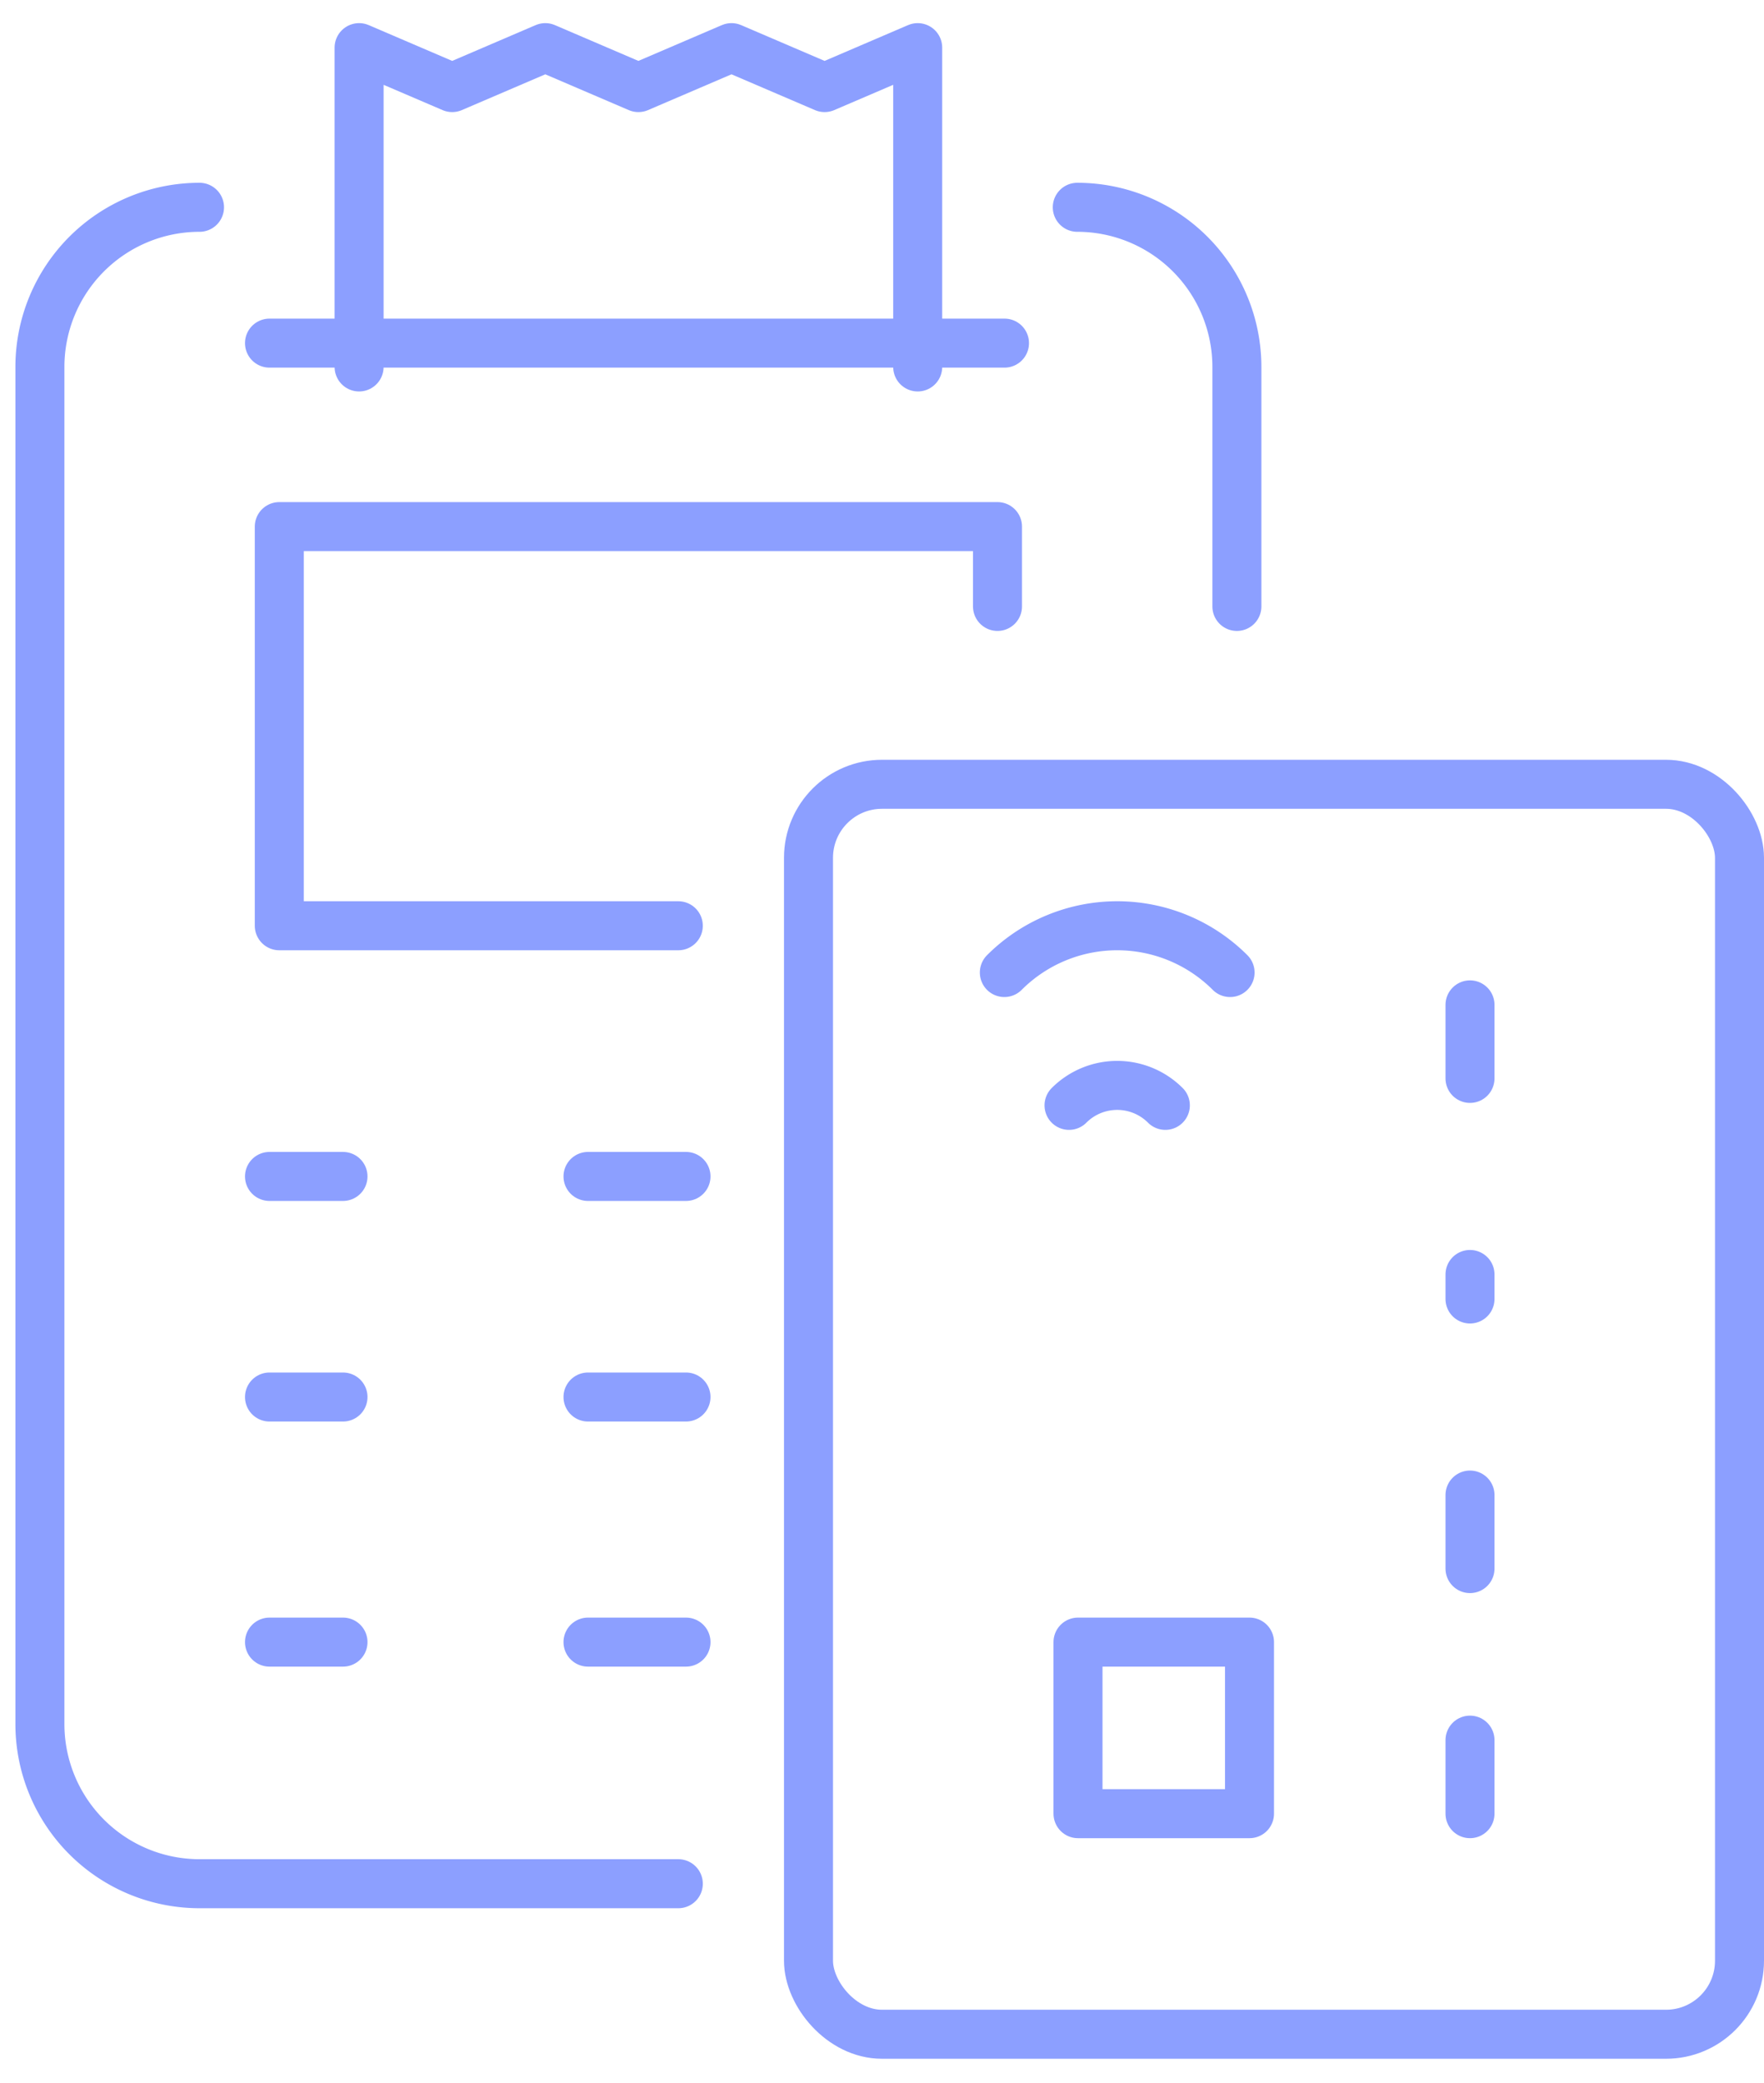 <svg xmlns="http://www.w3.org/2000/svg" xmlns:xlink="http://www.w3.org/1999/xlink" width="72" height="85" viewBox="0 0 72 85"><defs><clipPath id="clip-path"><rect id="Rectangle_284" data-name="Rectangle 284" width="72" height="85" transform="translate(0 0.008)" fill="none" stroke="#8c9fff" stroke-width="2"></rect></clipPath></defs><g id="Group_190144" data-name="Group 190144" transform="translate(0 0.364)"><line id="Line_89" data-name="Line 89" y1="3" transform="translate(60 70.636)" fill="none" stroke="#8c9fff" stroke-linecap="round" stroke-linejoin="round" stroke-width="2"></line><line id="Line_90" data-name="Line 90" y1="3" transform="translate(60 60.636)" fill="none" stroke="#8c9fff" stroke-linecap="round" stroke-linejoin="round" stroke-width="2"></line><line id="Line_91" data-name="Line 91" y1="1" transform="translate(60 51.636)" fill="none" stroke="#8c9fff" stroke-linecap="round" stroke-linejoin="round" stroke-width="2"></line><line id="Line_92" data-name="Line 92" y1="3" transform="translate(60 40.636)" fill="none" stroke="#8c9fff" stroke-linecap="round" stroke-linejoin="round" stroke-width="2"></line><g id="Group_190143" data-name="Group 190143" transform="translate(0 -0.372)"><g id="Group_190142" data-name="Group 190142" transform="translate(0 0)" clip-path="url(#clip-path)"><rect id="Rectangle_282" data-name="Rectangle 282" width="38" height="51" rx="3" transform="translate(33 32.008)" fill="none" stroke="#8c9fff" stroke-linecap="round" stroke-linejoin="round" stroke-width="2"></rect><rect id="Rectangle_283" data-name="Rectangle 283" width="7" height="7" transform="translate(44 67.008)" fill="none" stroke="#8c9fff" stroke-linecap="round" stroke-linejoin="round" stroke-width="2"></rect><path id="Path_504" data-name="Path 504" d="M27,5h0a6.515,6.515,0,0,1,6.514,6.514v9.771" transform="translate(16.971 3.466)" fill="none" stroke="#8c9fff" stroke-linecap="round" stroke-linejoin="round" stroke-width="2"></path><path id="Path_505" data-name="Path 505" d="M27.057,73.4H7.514A6.515,6.515,0,0,1,1,66.885V11.514A6.515,6.515,0,0,1,7.514,5" transform="translate(0.629 3.466)" fill="none" stroke="#8c9fff" stroke-linecap="round" stroke-linejoin="round" stroke-width="2"></path><path id="Path_506" data-name="Path 506" d="M23.286,29.286H7V13H36.314v3.257" transform="translate(4.4 8.494)" fill="none" stroke="#8c9fff" stroke-linecap="round" stroke-linejoin="round" stroke-width="2"></path><line id="Line_93" data-name="Line 93" x2="3" transform="translate(11 48.008)" fill="none" stroke="#8c9fff" stroke-linecap="round" stroke-linejoin="round" stroke-width="2"></line><line id="Line_94" data-name="Line 94" x2="3" transform="translate(11 57.008)" fill="none" stroke="#8c9fff" stroke-linecap="round" stroke-linejoin="round" stroke-width="2"></line><line id="Line_95" data-name="Line 95" x2="3" transform="translate(11 67.008)" fill="none" stroke="#8c9fff" stroke-linecap="round" stroke-linejoin="round" stroke-width="2"></line><line id="Line_96" data-name="Line 96" x2="4" transform="translate(24 48.008)" fill="none" stroke="#8c9fff" stroke-linecap="round" stroke-linejoin="round" stroke-width="2"></line><line id="Line_97" data-name="Line 97" x2="4" transform="translate(24 57.008)" fill="none" stroke="#8c9fff" stroke-linecap="round" stroke-linejoin="round" stroke-width="2"></line><line id="Line_98" data-name="Line 98" x2="4" transform="translate(24 67.008)" fill="none" stroke="#8c9fff" stroke-linecap="round" stroke-linejoin="round" stroke-width="2"></line><line id="Line_99" data-name="Line 99" x2="30" transform="translate(11 14.008)" fill="none" stroke="#8c9fff" stroke-linecap="round" stroke-linejoin="round" stroke-width="2"></line><path id="Path_507" data-name="Path 507" d="M25.172,24.908a6.515,6.515,0,0,1,9.213,0" transform="translate(15.822 14.78)" fill="none" stroke="#8c9fff" stroke-linecap="round" stroke-linejoin="round" stroke-width="2"></path><path id="Path_508" data-name="Path 508" d="M26.793,27.814a2.779,2.779,0,0,1,3.931,0" transform="translate(16.841 17.294)" fill="none" stroke="#8c9fff" stroke-linecap="round" stroke-linejoin="round" stroke-width="2"></path><path id="Path_509" data-name="Path 509" d="M9,14.028V1l3.8,1.629L16.6,1l3.8,1.629L24.2,1,28,2.629,31.8,1V14.028" transform="translate(5.657 0.952)" fill="none" stroke="#8c9fff" stroke-linecap="round" stroke-linejoin="round" stroke-width="2"></path></g></g></g></svg>